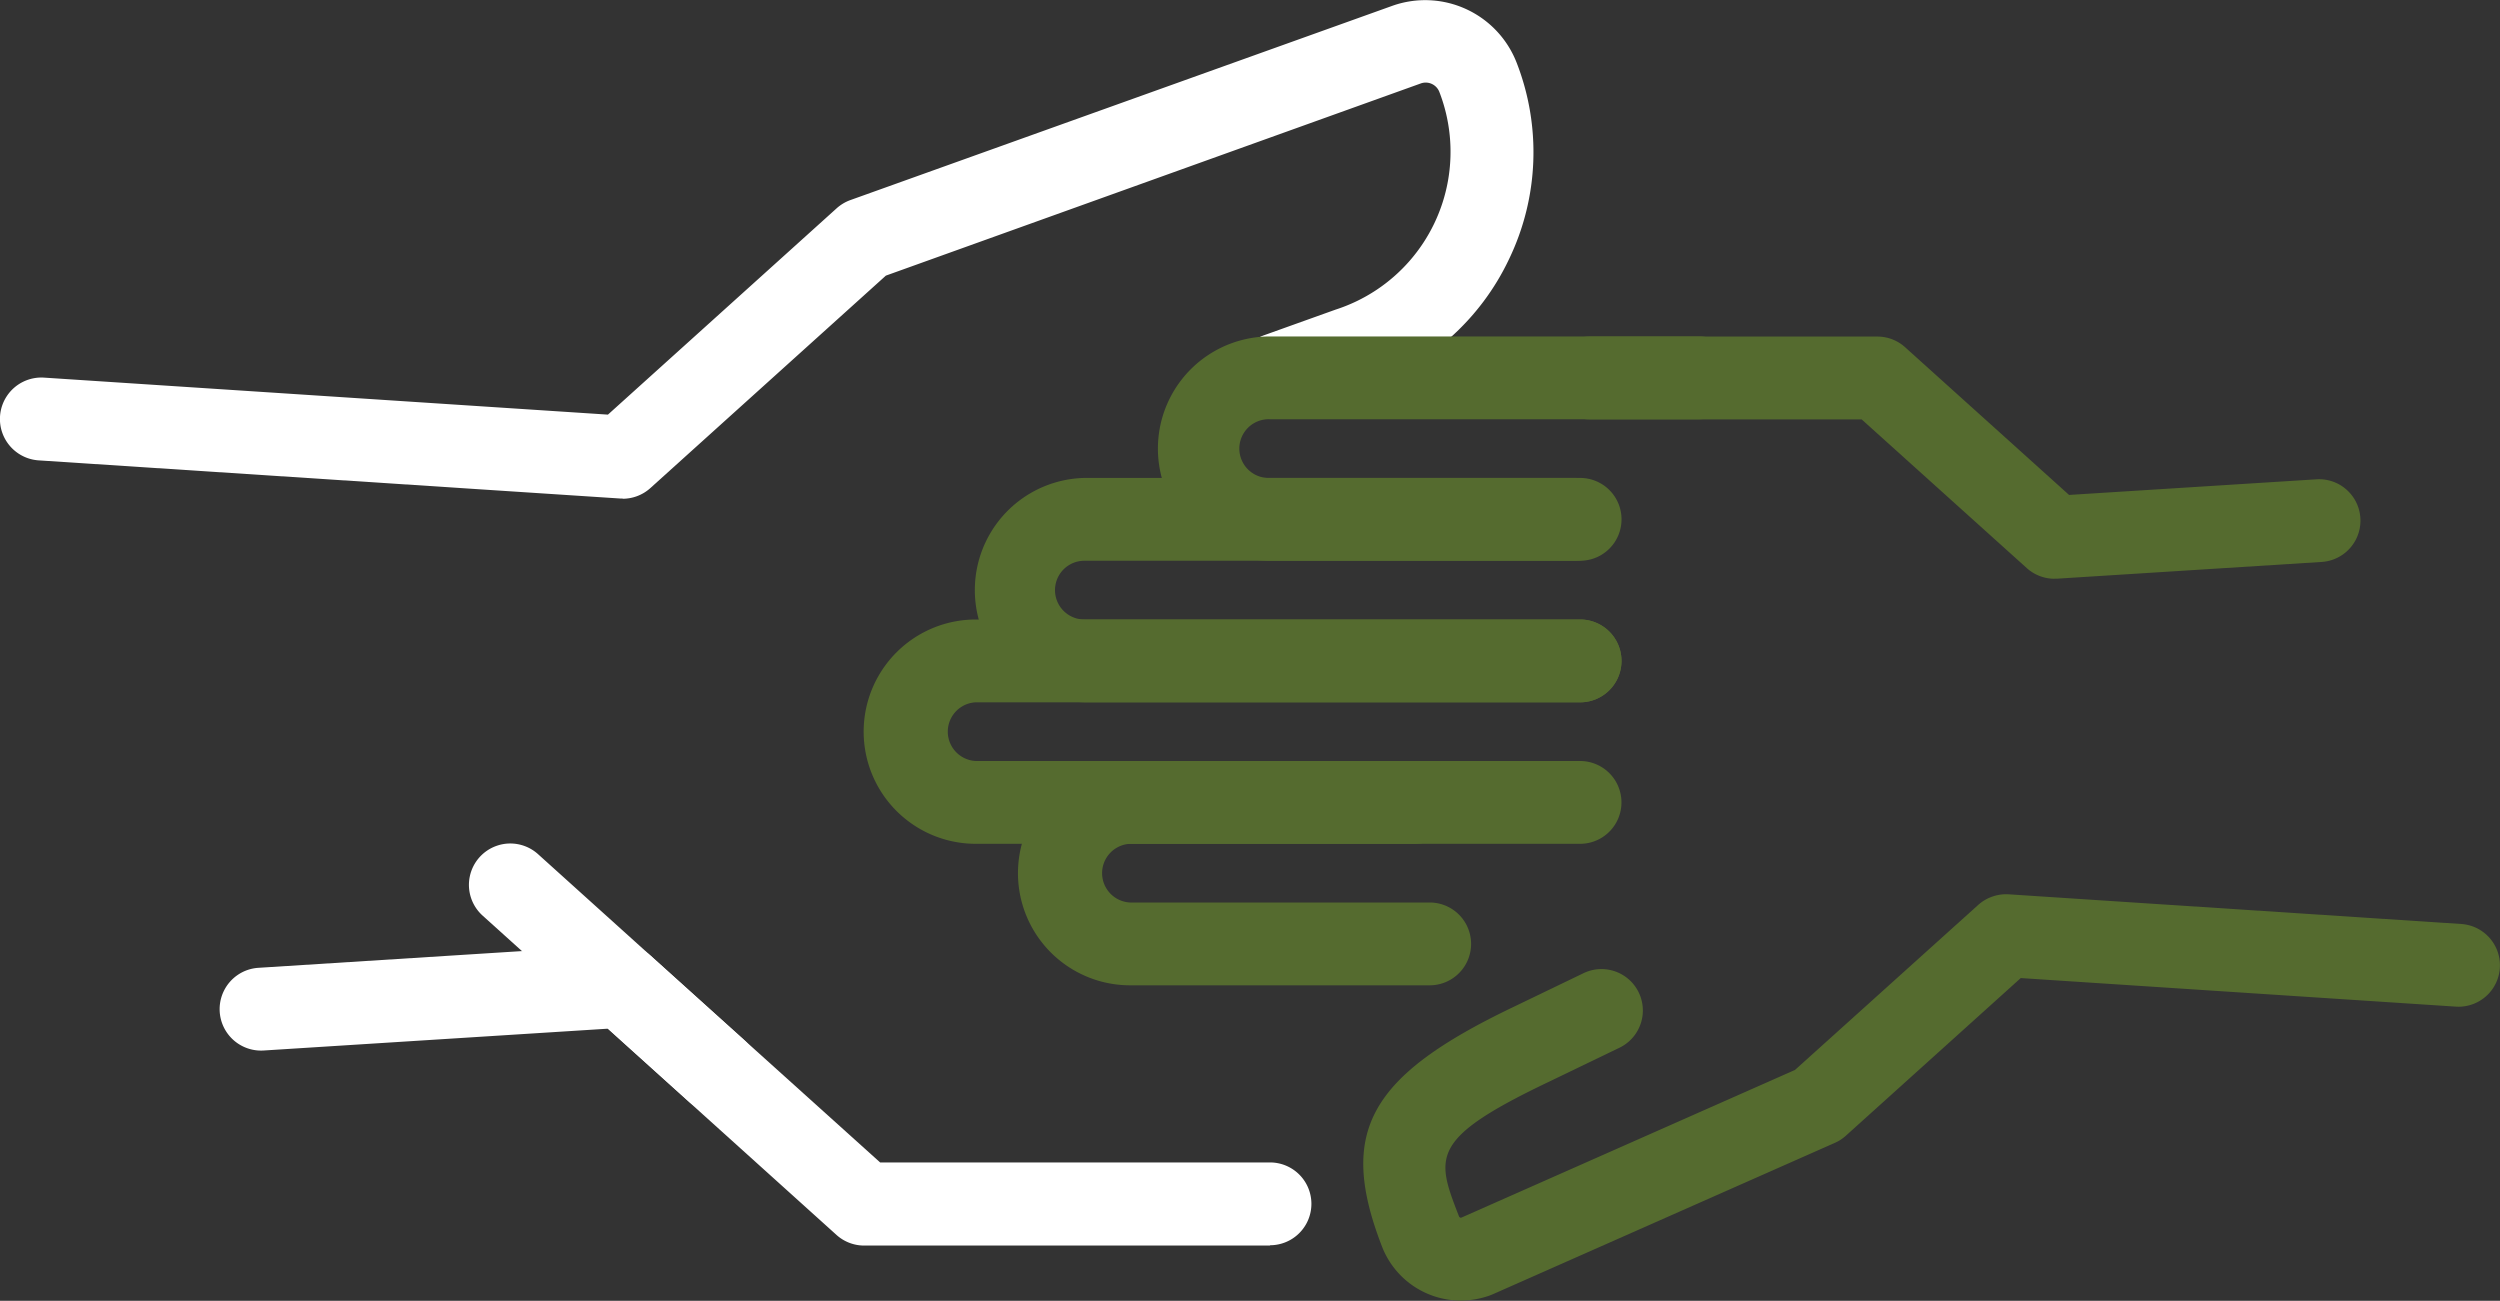 <svg id="Group_529" data-name="Group 529" xmlns="http://www.w3.org/2000/svg" xmlns:xlink="http://www.w3.org/1999/xlink" width="40" height="20.813" viewBox="0 0 40 20.813">
  <rect x="0" y="0" width="40" height="20.813" fill="#333333" stroke="none"/>
  <defs>
    <clipPath id="clip-path">
      <rect id="Rectangle_230" data-name="Rectangle 230" width="40" height="20.813" fill="none"/>
    </clipPath>
  </defs>
  <g id="Group_528" data-name="Group 528" transform="translate(0 0)" clip-path="url(#clip-path)">
    <path id="Path_2251" data-name="Path 2251" d="M9.962,7.976H9.919l-9.3-.61A.662.662,0,0,1,.706,6.042l9.021.592,3.658-3.3a.67.67,0,0,1,.219-.132L22.283.091A1.57,1.57,0,0,1,24.265,1a3.943,3.943,0,0,1-.115,3.135A3.942,3.942,0,0,1,21.8,6.209l-1.123.4a.662.662,0,0,1-.447-1.247l1.139-.408a2.653,2.653,0,0,0,1.661-3.482.234.234,0,0,0-.3-.136L14.174,4.41l-3.769,3.4a.662.662,0,0,1-.443.17" transform="translate(0 0)" fill="#fff"/>
    <path id="Path_2252" data-name="Path 2252" d="M24.764,39.044h0l-6.492,0a.661.661,0,0,1-.443-.17l-3.659-3.3-5.506.349A.662.662,0,0,1,8.58,34.6l5.785-.367a.675.675,0,0,1,.485.169l3.677,3.312,6.238,0a.662.662,0,0,1,0,1.325" transform="translate(-4.445 -19.115)" fill="#fff"/>
    <path id="Path_2253" data-name="Path 2253" d="M20.946,34.861a.658.658,0,0,1-.443-.17l-3.3-2.976a.662.662,0,1,1,.886-.984l3.3,2.976a.662.662,0,0,1-.443,1.154" transform="translate(-9.481 -17.065)" fill="#fff"/>
    <path id="Path_2254" data-name="Path 2254" d="M48.622,15.779H43.747a1.794,1.794,0,1,1,0-3.589h6.859a.662.662,0,1,1,0,1.325H43.747a.47.47,0,1,0,0,.939h4.874a.662.662,0,0,1,0,1.325" transform="translate(-23.426 -6.807)" fill="#556B2F"/>
    <path id="Path_2255" data-name="Path 2255" d="M44.952,20.906H37.02a1.795,1.795,0,0,1,0-3.589h7.932a.662.662,0,1,1,0,1.325H37.02a.47.47,0,0,0,0,.94h7.932a.662.662,0,1,1,0,1.325" transform="translate(-19.67 -9.67)" fill="#556B2F"/>
    <path id="Path_2256" data-name="Path 2256" d="M42.756,26.034H33.087a1.794,1.794,0,0,1,0-3.589h9.668a.662.662,0,0,1,0,1.325H33.087a.47.47,0,0,0,0,.939h9.668a.662.662,0,0,1,0,1.325" transform="translate(-17.474 -12.533)" fill="#556B2F"/>
    <path id="Path_2257" data-name="Path 2257" d="M43.47,31.161H38.677a1.794,1.794,0,0,1,0-3.589h4.552a.662.662,0,1,1,0,1.325H38.677a.47.47,0,0,0,0,.939H43.47a.662.662,0,1,1,0,1.325" transform="translate(-20.595 -15.396)" fill="#556B2F"/>
    <path id="Path_2258" data-name="Path 2258" d="M50.952,38.9a1.352,1.352,0,0,1-1.263-.872C48.984,36.2,49.477,35.31,51.8,34.2l1.116-.538a.662.662,0,1,1,.575,1.193l-1.119.54c-1.928.918-1.817,1.205-1.449,2.156a.034.034,0,0,0,.037.023L56.3,35.21l2.932-2.641a.674.674,0,0,1,.487-.169l7.241.475a.662.662,0,0,1-.087,1.322l-6.961-.457-2.8,2.524a.644.644,0,0,1-.175.113L51.463,38.8l-.045.018a1.383,1.383,0,0,1-.466.082" transform="translate(-27.58 -18.091)" fill="#556B2F"/>
    <path id="Path_2259" data-name="Path 2259" d="M64.2,16.065a.662.662,0,0,1-.443-.17l-2.643-2.38-4.348,0a.662.662,0,0,1,0-1.325h0l4.6,0a.662.662,0,0,1,.443.17l2.624,2.364,3.958-.25a.662.662,0,1,1,.084,1.322l-4.236.268H64.2" transform="translate(-31.328 -6.805)" fill="#556B2F"/>
  </g>
</svg>
